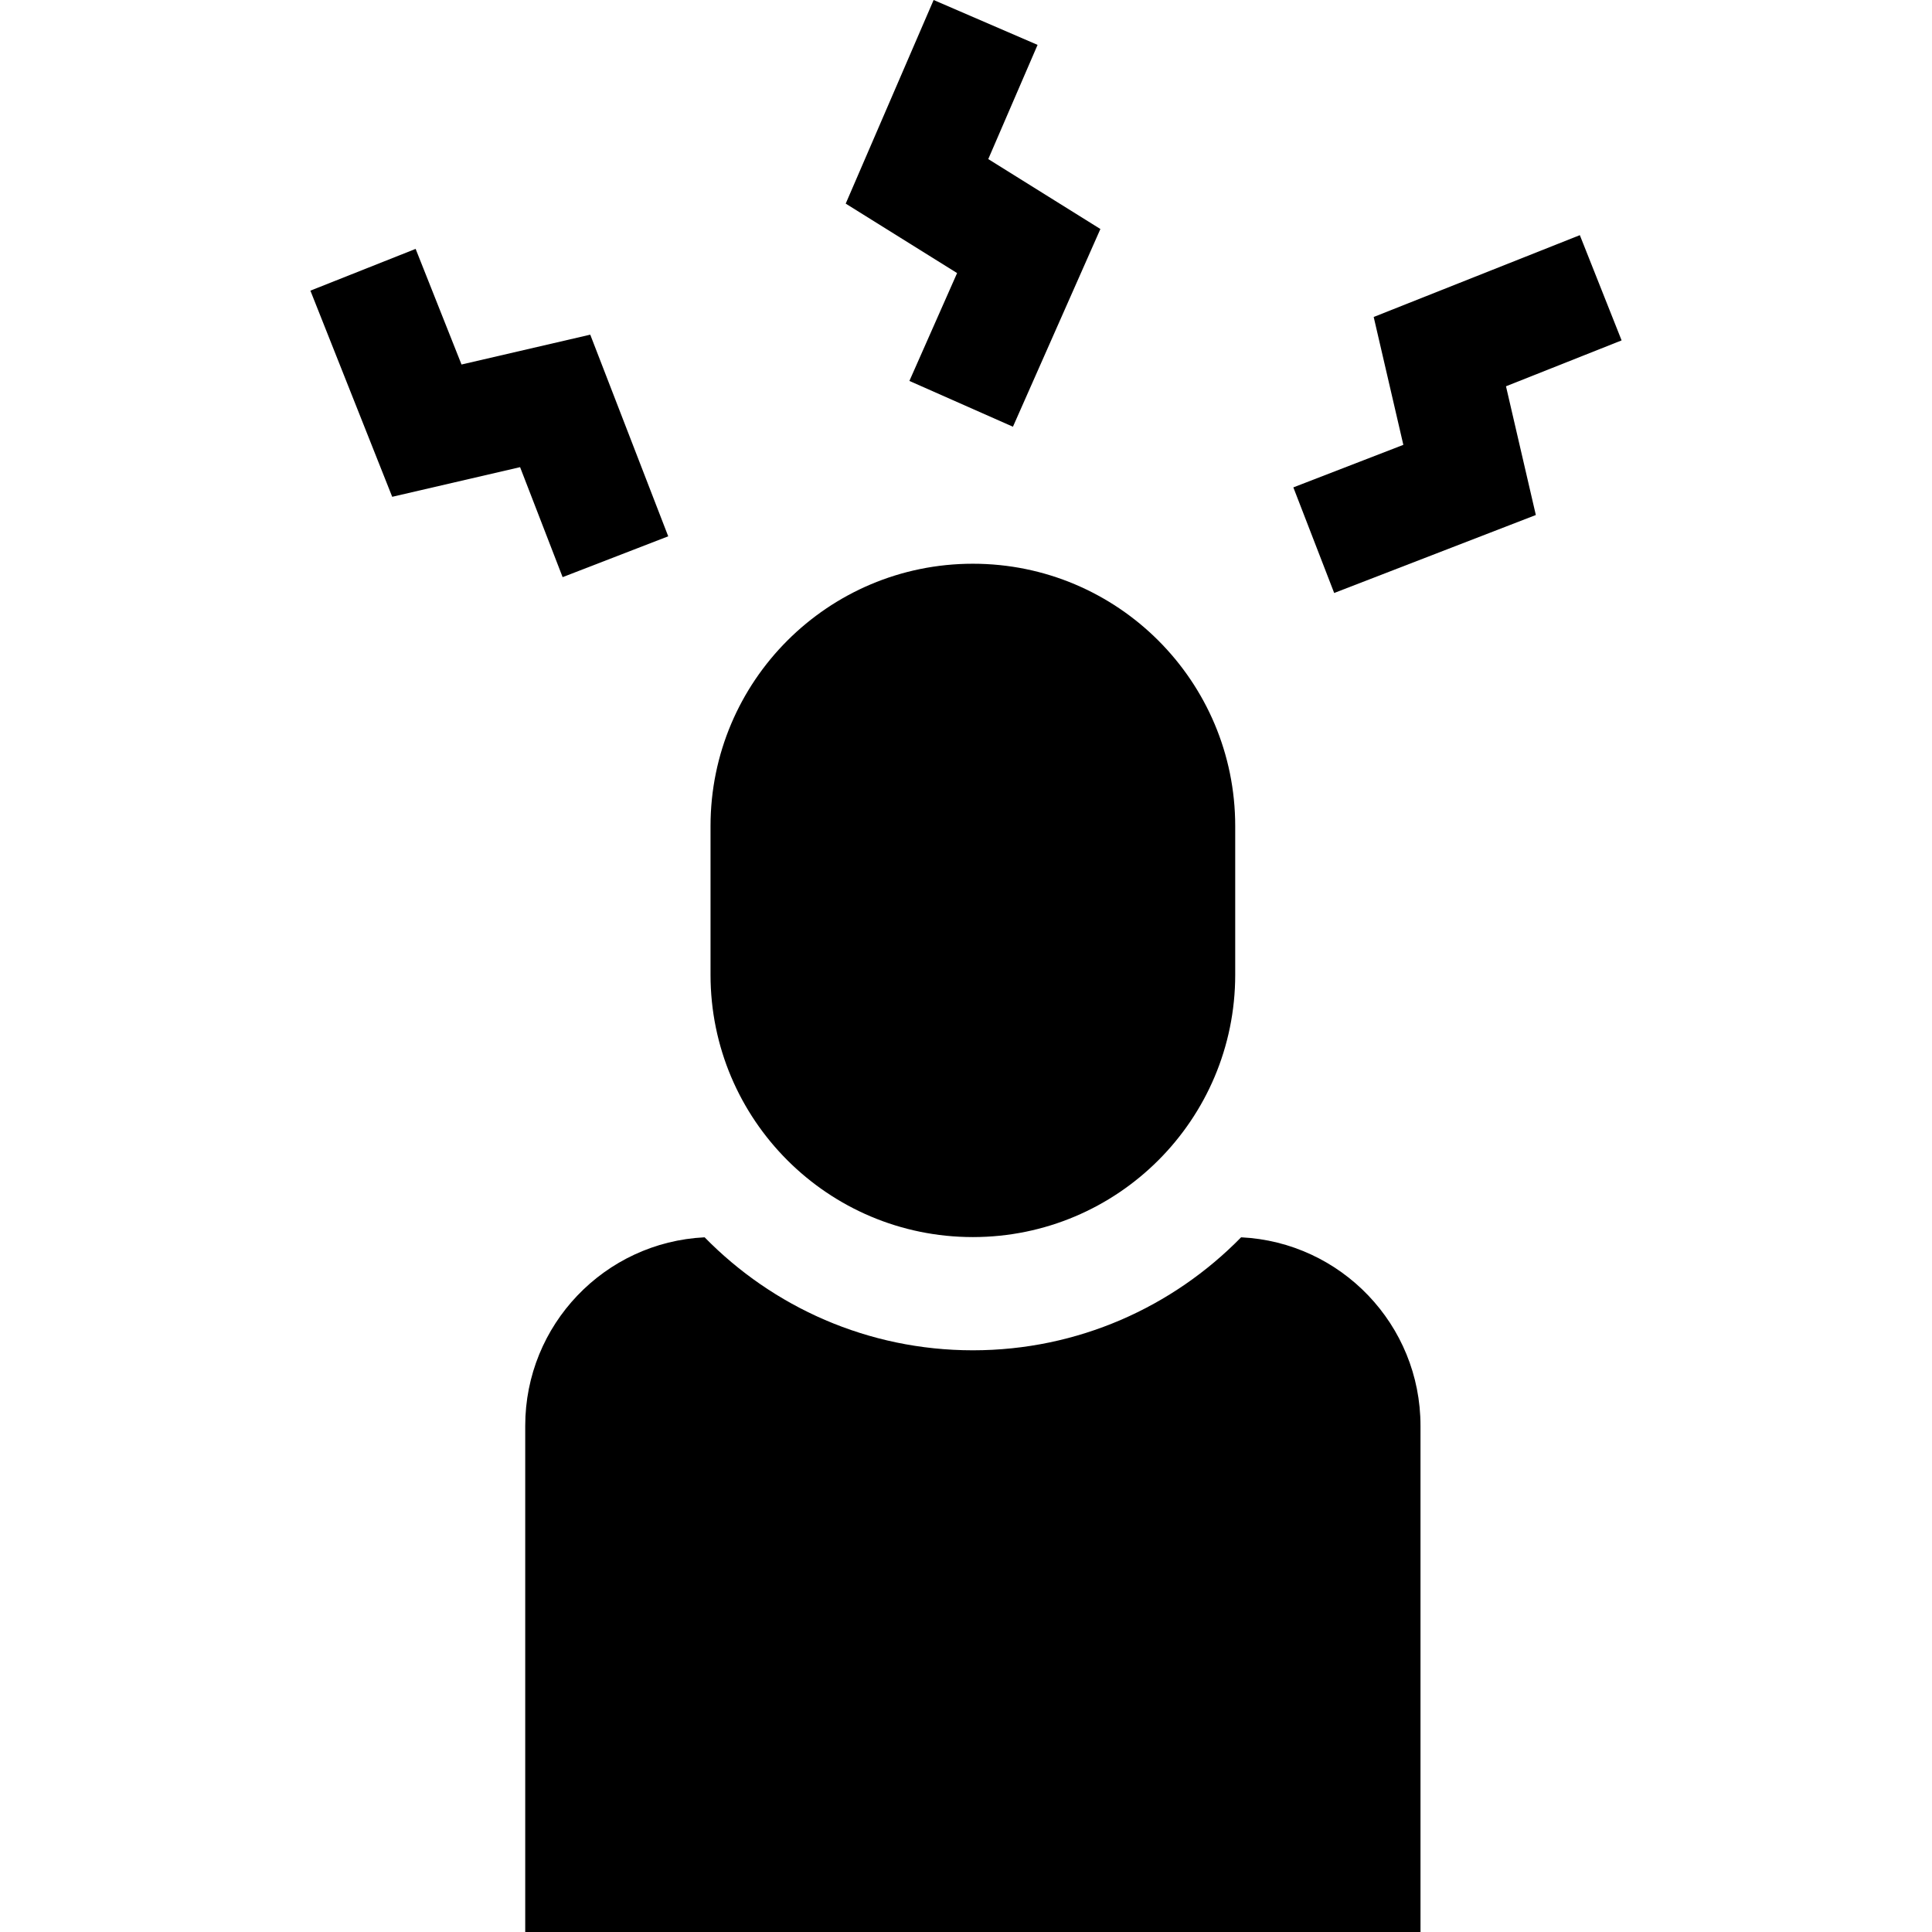 <?xml version="1.0"?>
<svg xmlns="http://www.w3.org/2000/svg" id="Capa_1" enable-background="new 0 0 511.903 511.903" height="32px" viewBox="0 0 511.903 511.903" width="32px"><g><path d="m257.756 327.776h.015s.01 0 .015 0c38.383-.008 69.496-31.125 69.496-69.51v-39.389c0-38.39-31.121-69.51-69.51-69.51-38.39 0-69.51 31.121-69.51 69.51v39.389c-.002 38.385 31.111 69.502 69.494 69.51z" fill="#000000"/><path d="m328.843 327.838c-18.075 18.461-43.257 29.938-71.073 29.938s-52.998-11.477-71.073-29.938c-26.468 1.286-47.533 23.151-47.533 49.938v134.127h237.211v-134.127c.001-26.787-21.064-48.651-47.532-49.938z" fill="#000000"/><path d="m240.954 100.932 27.435 12.134 23.171-52.388-29.709-18.528 13.065-30.259-27.543-11.891-23.293 53.951 29.511 18.404z" fill="#000000"/><path d="m429.661 90.192-11.067-27.884-54.621 21.679 7.855 33.881-29.144 11.271 10.82 27.98 53.429-20.661-7.907-34.107z" fill="#000000"/><path d="m177.054 142.101-20.661-53.428-34.107 7.907-12.159-30.635-27.884 11.067 21.677 54.621 33.883-7.855 11.271 29.143z" fill="#000000"/></g></svg>
